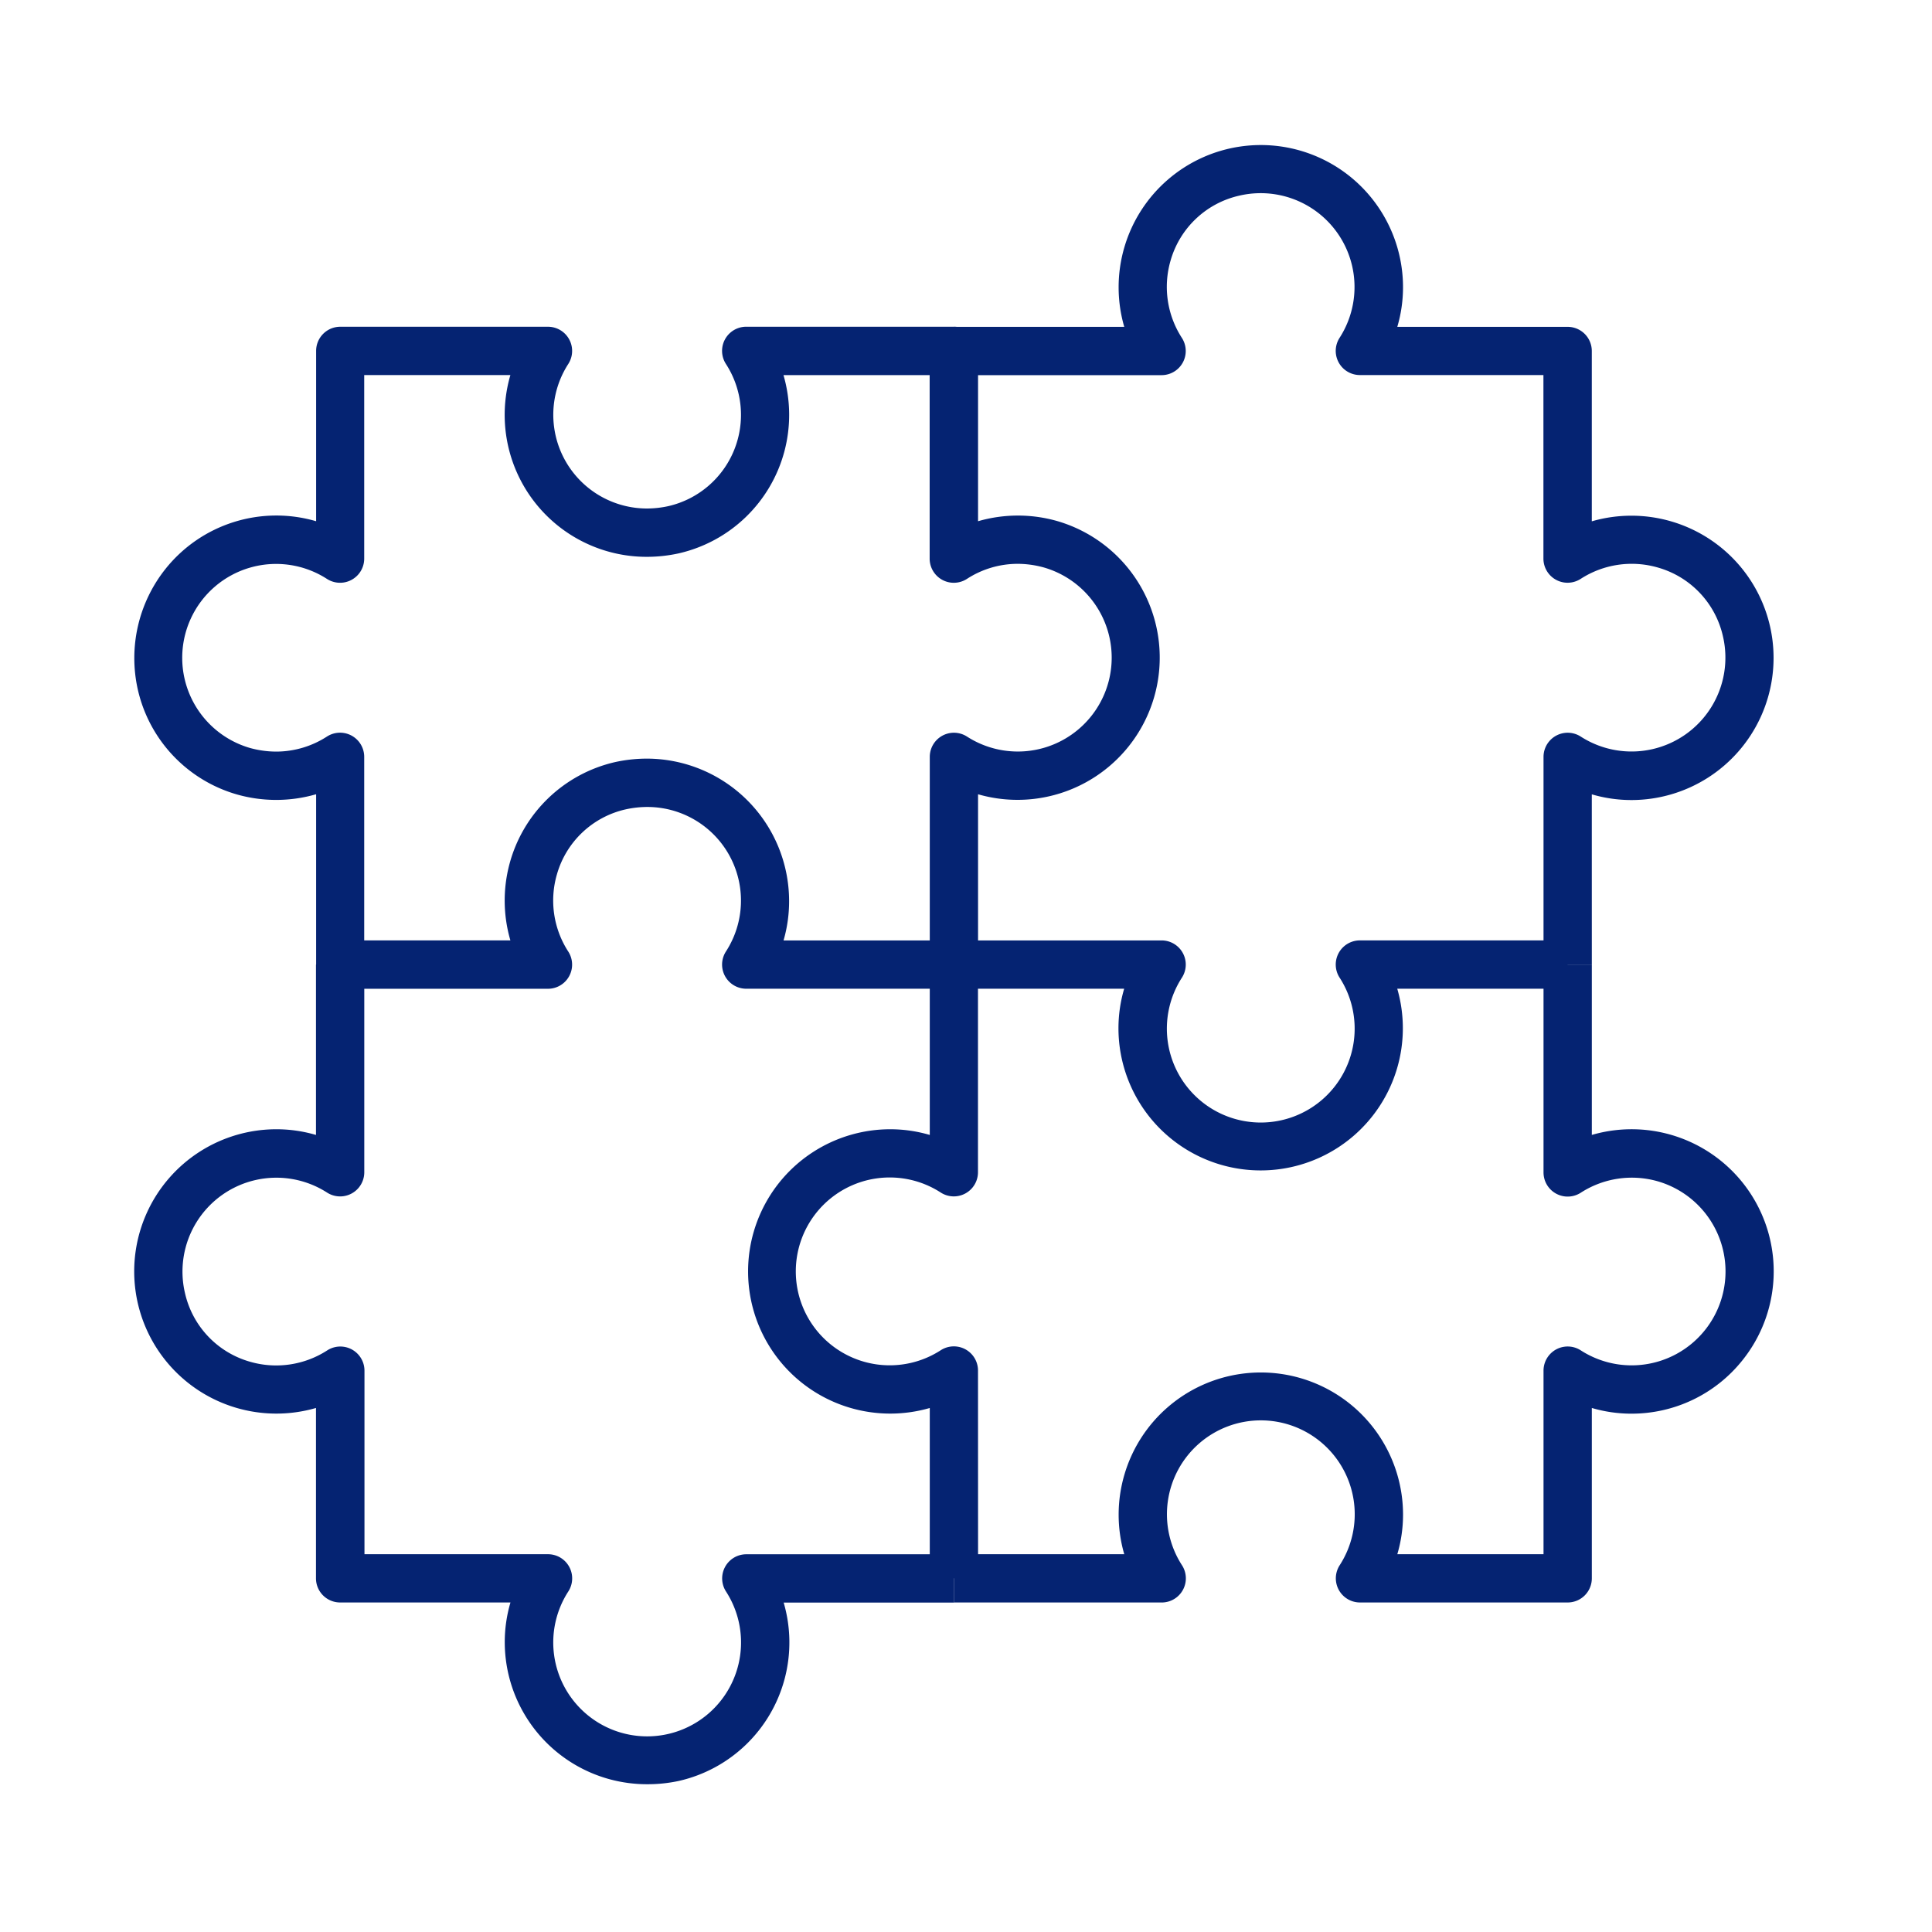 <svg xmlns="http://www.w3.org/2000/svg" width="80" height="80" viewBox="0 0 80 80"><g transform="translate(-500 -2197)"><rect width="80" height="80" transform="translate(500 2197)" fill="#fff"/><g transform="translate(368.559 1914)"><g transform="translate(138 297.527)"><path d="M158.871,331.414h-2v-7.053a5.887,5.887,0,1,1-1.637-11.542,5.81,5.81,0,0,1,1.637.236V306a1,1,0,0,1,1-1h8.6a1,1,0,0,1,.841,1.541,3.888,3.888,0,1,0,6.529,0,1,1,0,0,1,.84-1.542h8.6v2h-7.053a5.888,5.888,0,1,1-11.544,1.637,5.793,5.793,0,0,1,.237-1.637h-6.054v7.6a1,1,0,0,1-1.541.841,3.889,3.889,0,1,0,0,6.529,1,1,0,0,1,1.542.84Z" transform="translate(-124.93 -280.586)" fill="#052372"/><path d="M170.941,320.07h-8.6a1,1,0,0,1-.841-1.541,3.877,3.877,0,0,0-3.266-5.985,4.18,4.18,0,0,0-.889.1,3.834,3.834,0,0,0-2.844,2.694,3.884,3.884,0,0,0,.47,3.192,1,1,0,0,1-.84,1.542h-8.6a1,1,0,0,1-1-1v-7.055a5.948,5.948,0,0,1-3.267.012,5.867,5.867,0,0,1-4.115-4.341,5.927,5.927,0,0,1,1.154-5.013,5.869,5.869,0,0,1,6.228-1.963v-7.053a1,1,0,0,1,1-1h8.6a1,1,0,0,1,.84,1.543,3.88,3.88,0,0,0,3.265,5.983,4.174,4.174,0,0,0,.888-.1A3.877,3.877,0,0,0,161.5,294.2a1,1,0,0,1,.84-1.542h8.6a1,1,0,0,1,1,1v7.054a5.934,5.934,0,0,1,3.268-.01,5.889,5.889,0,1,1-3.268,11.316v7.055A1,1,0,0,1,170.941,320.07Zm-7.055-2h6.055v-7.6a1,1,0,0,1,1.541-.841,3.887,3.887,0,1,0,3.191-7,4.1,4.1,0,0,0-1.095-.153,3.862,3.862,0,0,0-2.1.625,1,1,0,0,1-1.542-.84v-7.6h-6.053a5.882,5.882,0,0,1-4.339,7.382,6.177,6.177,0,0,1-1.315.143,5.877,5.877,0,0,1-5.654-7.526h-6.053v7.6a1,1,0,0,1-1.543.84,3.887,3.887,0,1,0-3.19,7,4.1,4.1,0,0,0,1.092.151,3.879,3.879,0,0,0,2.1-.624,1,1,0,0,1,1.541.841v7.6h6.053a5.882,5.882,0,0,1,4.338-7.383,6.18,6.18,0,0,1,1.314-.143,5.9,5.9,0,0,1,5.889,5.888A5.81,5.81,0,0,1,163.886,318.07Z" transform="translate(-138 -293.656)" fill="#052372"/><path d="M179.414,332.414h-8.6a1,1,0,0,1-.841-1.541,3.888,3.888,0,1,0-6.529,0,1,1,0,0,1-.84,1.542H154v-2h7.053a5.888,5.888,0,1,1,11.544-1.637,5.792,5.792,0,0,1-.237,1.637h6.054v-7.6a1,1,0,0,1,1.543-.84,3.887,3.887,0,1,0,3.189-7,3.9,3.9,0,0,0-3.191.473,1,1,0,0,1-1.541-.841V306h2v7.054a5.884,5.884,0,0,1,6.228,9.342,5.866,5.866,0,0,1-4.591,2.2,5.8,5.8,0,0,1-1.637-.236v7.053A1,1,0,0,1,179.414,332.414Z" transform="translate(-121.059 -280.586)" fill="#052372"/></g><path d="M158.242,339.94a5.887,5.887,0,0,1-5.9-5.887,5.811,5.811,0,0,1,.236-1.639h-7.053a1,1,0,0,1-1-1V324.36a5.887,5.887,0,1,1-1.637-11.541,5.81,5.81,0,0,1,1.637.236V306h2v8.6a1,1,0,0,1-1.541.841A3.887,3.887,0,0,0,139.1,319.6a3.833,3.833,0,0,0,2.692,2.845,3.893,3.893,0,0,0,3.2-.47,1,1,0,0,1,1.541.841v7.6h7.6a1,1,0,0,1,.84,1.543,3.888,3.888,0,1,0,6.53,0,1,1,0,0,1,.841-1.541h8.6v2h-7.053a5.881,5.881,0,0,1-4.338,7.385A6.129,6.129,0,0,1,158.242,339.94Z" transform="translate(0 16.941)" fill="#052372"/><path d="M180.414,322.941h-2v-8.6a1,1,0,0,1,1.541-.841,3.887,3.887,0,0,0,5.888-4.154,3.833,3.833,0,0,0-2.692-2.845,3.893,3.893,0,0,0-3.2.47,1,1,0,0,1-1.541-.841v-7.6h-7.6a1,1,0,0,1-.841-1.541,3.886,3.886,0,0,0-4.152-5.888,3.834,3.834,0,0,0-2.847,2.692,3.893,3.893,0,0,0,.47,3.2,1,1,0,0,1-.841,1.541H154v-2h7.053a5.888,5.888,0,1,1,11.543-1.637,5.793,5.793,0,0,1-.237,1.637h7.054a1,1,0,0,1,1,1v7.053a5.887,5.887,0,1,1,1.637,11.541,5.81,5.81,0,0,1-1.637-.236Z" transform="translate(16.941)" fill="#052372"/></g></g></svg>